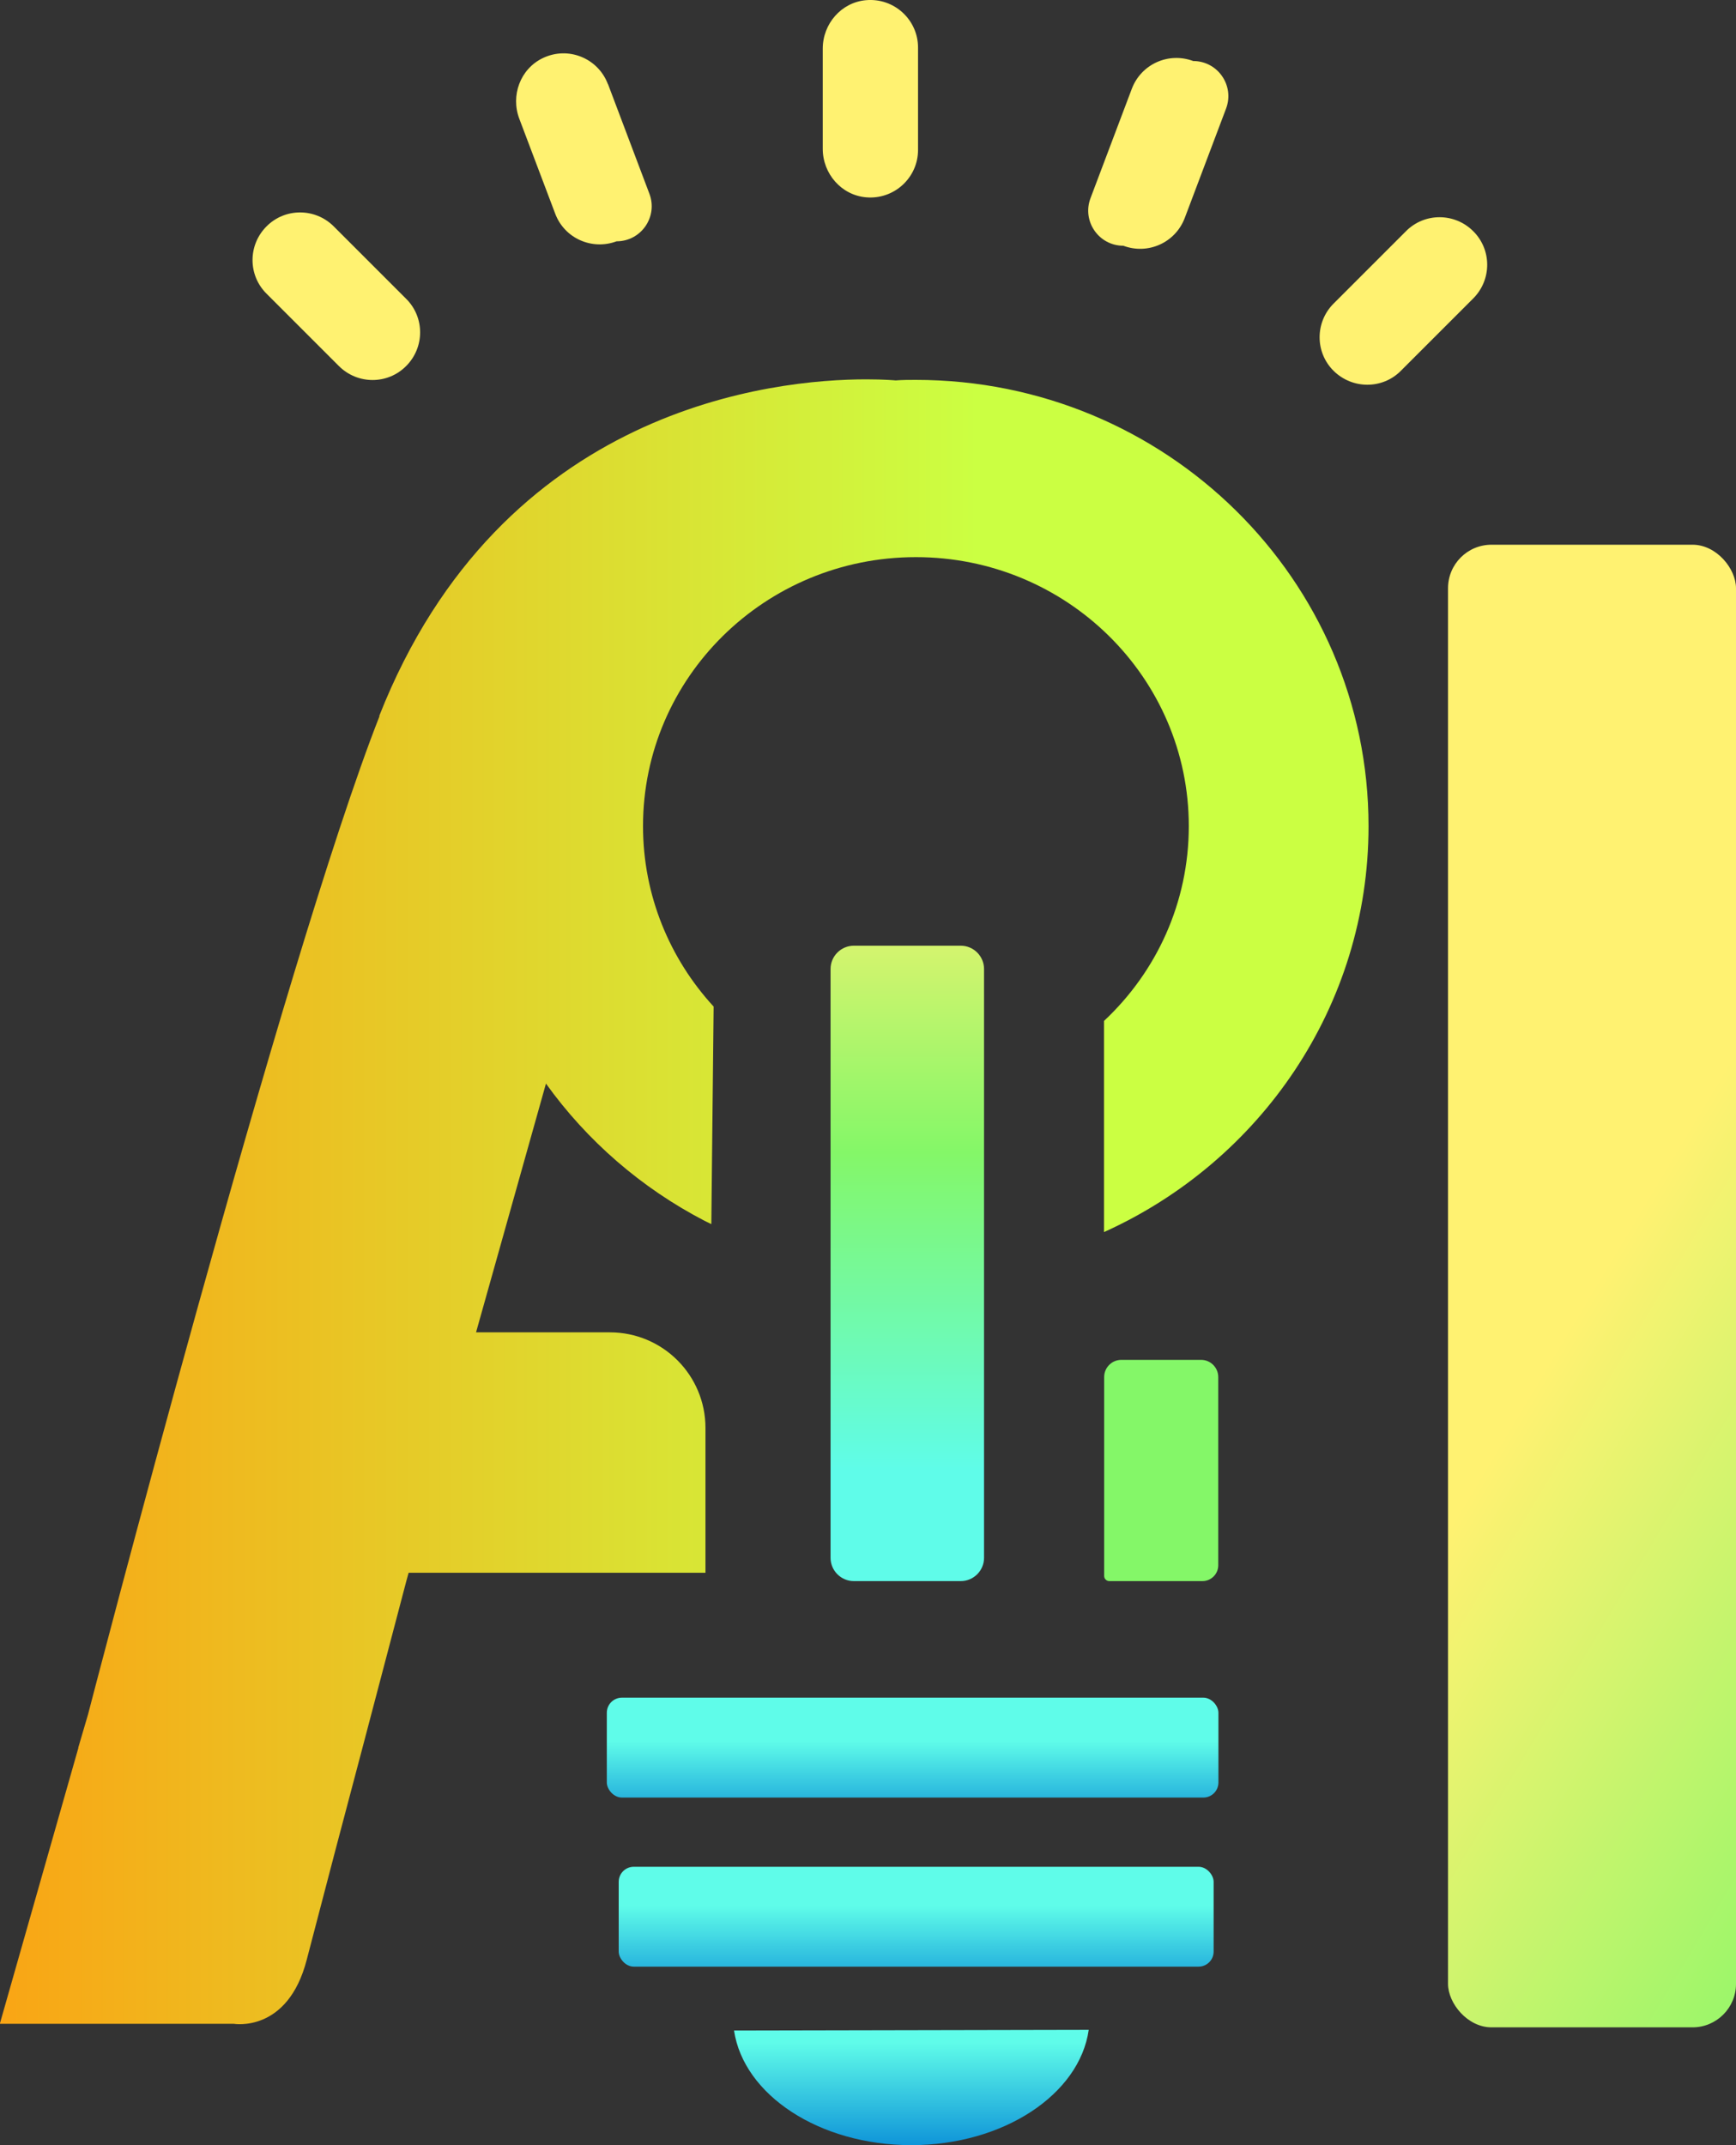 <svg xmlns="http://www.w3.org/2000/svg" xmlns:xlink="http://www.w3.org/1999/xlink" id="Capa_2" data-name="Capa 2" viewBox="0 0 97.84 120.9"><rect x="0" y="0" width="97.84" height="120.9" fill="#333333" stroke="none"/><defs><style> .cls-1 { clip-path: url(#clippath); } .cls-2 { fill: none; } .cls-2, .cls-3, .cls-4, .cls-5, .cls-6, .cls-7, .cls-8, .cls-9, .cls-10 { stroke-width: 0px; } .cls-11 { clip-path: url(#clippath-1); } .cls-12 { clip-path: url(#clippath-4); } .cls-13 { clip-path: url(#clippath-3); } .cls-14 { clip-path: url(#clippath-2); } .cls-15 { clip-path: url(#clippath-5); } .cls-3 { fill: url(#Degradado_sin_nombre_5); } .cls-4 { fill: url(#Degradado_sin_nombre_4); } .cls-5 { fill: url(#Degradado_sin_nombre_6); } .cls-6 { fill: url(#Degradado_sin_nombre); } .cls-7 { fill: url(#Degradado_sin_nombre_4-3); } .cls-8 { fill: url(#Degradado_sin_nombre_4-2); } .cls-9 { fill: #84f768; } .cls-10 { fill: #fff271; } </style><clipPath id="clippath"><rect class="cls-2" x="81.61" y="30.7" width="16.23" height="83.56" rx="2.45" ry="2.45"></rect></clipPath><linearGradient id="Degradado_sin_nombre" data-name="Degradado sin nombre" x1="-6357.46" y1="2960.99" x2="-6357.33" y2="2960.99" gradientTransform="translate(-1197066.16 -2570282.03) rotate(-90) scale(404.31)" gradientUnits="userSpaceOnUse"><stop offset="0" stop-color="#27bb68"></stop><stop offset=".4" stop-color="#84f768"></stop><stop offset="1" stop-color="#fff271"></stop></linearGradient><clipPath id="clippath-1"><rect class="cls-2" x="34.2" y="95.68" width="34.47" height="5.63" rx=".85" ry=".85"></rect></clipPath><linearGradient id="Degradado_sin_nombre_4" data-name="Degradado sin nombre 4" x1="-6432.51" y1="3090.59" x2="-6432.38" y2="3090.59" gradientTransform="translate(-130217 -271026.39) rotate(-90) scale(42.15)" gradientUnits="userSpaceOnUse"><stop offset="0" stop-color="#0486d6"></stop><stop offset=".03" stop-color="#0486d6"></stop><stop offset="1" stop-color="#5ffce9"></stop><stop offset="1" stop-color="#5ffce9"></stop></linearGradient><clipPath id="clippath-2"><rect class="cls-2" x="34.87" y="105.21" width="33.53" height="5.63" rx=".85" ry=".85"></rect></clipPath><linearGradient id="Degradado_sin_nombre_4-2" data-name="Degradado sin nombre 4" x1="-6431.05" y1="3090.56" x2="-6430.91" y2="3090.56" gradientTransform="translate(-130215.5 -270955.14) rotate(-90) scale(42.15)" xlink:href="#Degradado_sin_nombre_4"></linearGradient><clipPath id="clippath-3"><path class="cls-2" d="M41.37,114.44c.54,3.63,4.81,6.46,9.99,6.46s9.48-2.85,10-6.5l-19.99.04Z"></path></clipPath><linearGradient id="Degradado_sin_nombre_4-3" data-name="Degradado sin nombre 4" x1="-6417.95" y1="3073.66" x2="-6417.81" y2="3073.66" gradientTransform="translate(-149482.18 -312110.7) rotate(-90) scale(48.65)" xlink:href="#Degradado_sin_nombre_4"></linearGradient><clipPath id="clippath-4"><path class="cls-2" d="M48.12,53.3h6.03c.72,0,1.31.59,1.31,1.31v33.19c0,.72-.59,1.31-1.31,1.31h-6.03c-.72,0-1.31-.59-1.31-1.31v-33.19c0-.72.59-1.31,1.31-1.31h0Z"></path></clipPath><linearGradient id="Degradado_sin_nombre_5" data-name="Degradado sin nombre 5" x1="-6356.61" y1="2983.36" x2="-6356.47" y2="2983.36" gradientTransform="translate(-799279.19 -1703037.86) rotate(-90) scale(267.93)" gradientUnits="userSpaceOnUse"><stop offset="0" stop-color="#5ffce9"></stop><stop offset=".5" stop-color="#84f768"></stop><stop offset="1" stop-color="#fff271"></stop></linearGradient><clipPath id="clippath-5"><path class="cls-2" d="M21.39,40.36c-5.37,13.64-16.43,56.27-16.43,56.27h0l-.55,1.87h.01l-4.43,15.56h13.18s3.05.54,4.12-3.62c.85-3.28,2.48-9.47,3.14-11.94h0l2.47-9.39.13-.47h16.73v-8.16c0-2.98-2.41-5.39-5.39-5.39h-7.54l3.94-14.02c2.31,3.22,5.37,5.88,8.93,7.73l.39.19.13-12.26c-2.47-2.69-3.98-6.26-3.98-10.17,0-8.37,6.88-15.16,15.38-15.16s15.38,6.79,15.38,15.16c0,4.32-1.83,8.22-4.78,10.98v11.9c8.8-3.97,14.91-12.72,14.91-22.88,0-13.89-11.42-25.15-25.52-25.15-.38,0-.76,0-1.13.03h0s-.61-.06-1.66-.06c-5.09,0-20.56,1.49-27.45,18.98"></path></clipPath><linearGradient id="Degradado_sin_nombre_6" data-name="Degradado sin nombre 6" x1="-6332.1" y1="2970.29" x2="-6331.96" y2="2970.29" gradientTransform="translate(3654948.87 -1714415.21) scale(577.21)" gradientUnits="userSpaceOnUse"><stop offset="0" stop-color="#ff5e0f"></stop><stop offset=".02" stop-color="#ff5e0f"></stop><stop offset=".31" stop-color="#ff9a0f"></stop><stop offset="1" stop-color="#cbff42"></stop><stop offset="1" stop-color="#cbff42"></stop></linearGradient></defs><g id="Capa_2-2" data-name="Capa 2"><g id="Capa_1-2" data-name="Capa 1-2"><g><g class="cls-1"><rect class="cls-6" x="49.49" y="44.56" width="80.48" height="55.83" transform="translate(-17.91 113.95) rotate(-60)"></rect></g><g class="cls-11"><rect class="cls-4" x="34.2" y="95.68" width="34.47" height="5.63"></rect></g><g class="cls-14"><rect class="cls-8" x="34.87" y="105.21" width="33.53" height="5.63"></rect></g><g class="cls-13"><rect class="cls-7" x="41.37" y="114.4" width="19.99" height="6.5"></rect></g><g class="cls-12"><rect class="cls-3" x="46.81" y="53.3" width="8.65" height="35.81"></rect></g><path class="cls-9" d="M67.78,89.11h-5.26c-.16,0-.29-.13-.29-.29v-11.21c0-.54.44-.97.97-.97h4.49c.54,0,.97.44.97.97v10.61c0,.49-.4.89-.89.89"></path><g class="cls-15"><rect class="cls-5" y="21.38" width="77.15" height="93.22"></rect></g><path class="cls-10" d="M48.81.01c-1.39.12-2.44,1.33-2.44,2.73v5.65c0,1.4,1.05,2.61,2.44,2.73,1.59.14,2.93-1.11,2.93-2.67V2.68c0-1.56-1.34-2.81-2.93-2.67"></path><path class="cls-10" d="M34.26,4.74c-.55-1.46-2.24-2.16-3.68-1.46-1.26.61-1.81,2.11-1.31,3.42l2.02,5.34c.52,1.39,2.07,2.08,3.46,1.56,1.39,0,2.34-1.39,1.85-2.68l-2.33-6.17h0Z"></path><path class="cls-10" d="M18.81,12.76c-1.05-1.05-2.75-1.05-3.79,0-1.05,1.05-1.05,2.75,0,3.79l4.08,4.08c1.05,1.05,2.75,1.05,3.79,0,1.05-1.05,1.05-2.75,0-3.79l-4.08-4.08h0Z"></path><path class="cls-10" d="M67.25,3.44h0c-1.39-.52-2.93.17-3.46,1.56l-2.33,6.17c-.49,1.3.47,2.68,1.85,2.68,1.39.52,2.93-.17,3.46-1.56l2.33-6.17c.49-1.3-.47-2.68-1.85-2.68"></path><path class="cls-10" d="M83.03,13.03h0c-1.05-1.05-2.75-1.05-3.79,0l-4.08,4.08c-1.05,1.05-1.05,2.75,0,3.79s2.75,1.05,3.79,0l4.08-4.08c1.05-1.05,1.05-2.75,0-3.79"></path></g></g></g></svg>